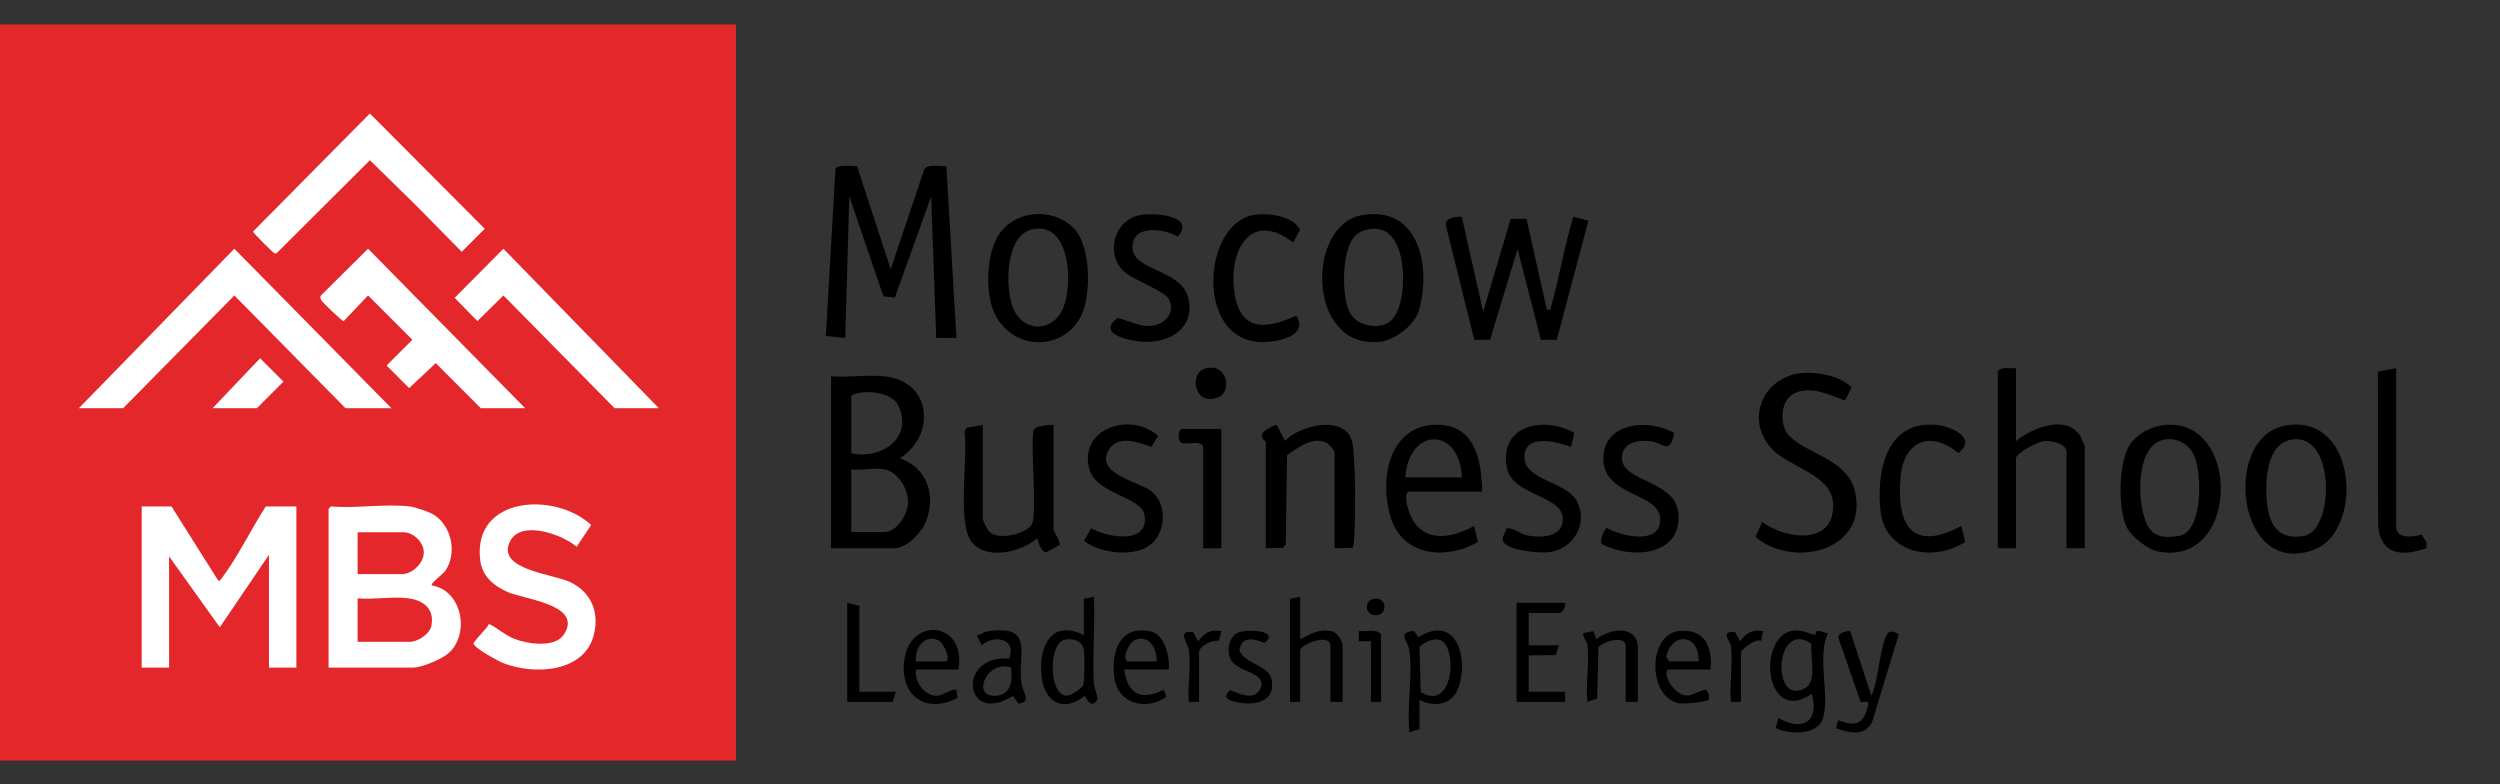 <svg width="102" height="32" viewBox="0 0 102 32" fill="none" xmlns="http://www.w3.org/2000/svg">
<rect x="0" y="0" width="102" height="32" fill="#333333" stroke="none"/>
<path d="M99 22.367C98.028 22.697 97.17 22.673 97.029 21.492L97.017 15.162L97.762 15.024V21.501C97.762 21.995 98.468 21.916 98.799 21.811L99 22.119V22.367Z" fill="black"/>
<path d="M34.968 6.787L36.341 10.984L37.71 6.907C37.888 6.661 38.334 6.813 38.611 6.776L39.023 13.789H38.197L37.992 8.012L36.51 12.143L36.043 12.088L34.651 8.013L34.486 13.788L33.696 13.707L34.084 6.91C34.16 6.678 34.754 6.788 34.968 6.786V6.787Z" fill="black"/>
<path d="M36.094 15.354C38.028 15.557 38.188 17.77 36.713 18.695C37.827 19.091 38.188 20.18 37.788 21.257C37.623 21.703 36.993 22.367 36.505 22.367H33.907V15.354C34.608 15.408 35.405 15.282 36.093 15.354H36.094ZM34.733 18.489C35.967 18.773 37.284 17.839 36.647 16.533C36.378 15.98 35.209 15.869 34.733 16.138V18.489ZM36.094 19.149C35.722 19.073 35.134 19.205 34.733 19.149V21.707H36.094C36.591 21.707 37.038 20.982 37.049 20.511C37.062 19.963 36.647 19.263 36.094 19.149Z" fill="black"/>
<path d="M59.64 8.845L60.514 12.717L61.636 8.929H62.28L63.113 12.634C63.328 12.657 63.244 12.634 63.28 12.512C63.635 11.307 63.819 10.046 64.193 8.846L64.809 9L63.517 13.863L62.869 13.867L61.917 10.158L60.795 13.863H60.151L58.991 9.199C58.948 8.877 59.392 8.834 59.642 8.845H59.64Z" fill="black"/>
<path d="M73.574 15.215C74.196 15.17 75.097 15.347 75.549 15.809L75.271 16.342C74.625 16.116 73.872 15.706 73.183 16.064C72.617 16.357 72.589 17.368 73.012 17.79C73.815 18.591 75.468 18.727 75.714 20.201C76.106 22.539 73.088 23.172 71.622 21.903L71.898 21.297C72.854 22.009 74.822 22.265 74.794 20.608C74.774 19.353 73.046 19.102 72.307 18.329C71.154 17.123 71.952 15.329 73.573 15.214L73.574 15.215Z" fill="black"/>
<path d="M82.252 15.025V17.995C82.901 17.462 84.327 16.88 84.88 17.801C84.913 17.855 85.058 18.179 85.058 18.201V22.367H84.315V18.449C84.315 18.081 83.671 17.965 83.374 18.002C83.122 18.033 82.252 18.483 82.252 18.696V22.367H81.51V15.149C81.686 14.933 82.003 15.048 82.252 15.025Z" fill="black"/>
<path d="M55.584 8.775C57.909 8.38 58.398 10.906 57.894 12.652C57.717 13.263 56.932 13.873 56.298 13.943C53.321 14.271 53.264 9.168 55.584 8.775ZM55.304 9.609C54.714 10.143 54.69 12.359 55.188 12.926C55.556 13.344 56.414 13.454 56.798 13.042C57.46 12.33 57.456 9.673 56.35 9.371C55.994 9.274 55.576 9.361 55.304 9.609Z" fill="black"/>
<path d="M60.473 20.057H57.461C57.289 20.169 57.402 20.619 57.461 20.801C57.892 22.146 59.087 22.044 60.142 21.459L60.302 22.111C59.048 22.848 57.271 22.71 56.76 21.171C56.249 19.633 56.641 17.329 58.617 17.329C60.189 17.329 60.443 18.777 60.473 20.056L60.473 20.057ZM59.648 19.479C59.555 17.392 57.465 17.426 57.338 19.479H59.648Z" fill="black"/>
<path d="M93.286 17.354C96.198 16.891 96.415 21.624 94.462 22.407C91.252 23.693 90.601 17.781 93.286 17.354ZM93.536 17.928C92.467 18.076 92.414 19.598 92.484 20.427C92.565 21.383 92.925 22.051 94.004 21.868C95.23 21.659 95.308 17.685 93.536 17.929V17.928Z" fill="black"/>
<path d="M43.779 9.279C44.471 9.95 44.493 11.669 44.245 12.533C43.755 14.236 41.55 14.473 40.655 12.938C40.162 12.092 40.218 10.362 40.768 9.553C41.437 8.568 42.932 8.459 43.779 9.279ZM42.135 9.351C41.009 9.579 41.008 11.697 41.317 12.524C41.705 13.56 42.94 13.603 43.376 12.572C43.783 11.612 43.686 9.035 42.135 9.351Z" fill="black"/>
<path d="M86.984 18.023C87.392 17.553 88.025 17.301 88.649 17.331C91.433 17.461 91.273 23.157 88.023 22.496C87.63 22.416 87.001 21.913 86.803 21.571C86.383 20.846 86.417 18.676 86.985 18.023H86.984ZM88.337 17.929C87.184 18.122 87.219 20.142 87.455 21.001C87.676 21.806 88.047 22 88.889 21.867C89.895 21.709 89.84 19.314 89.528 18.599C89.328 18.142 88.84 17.846 88.337 17.929Z" fill="black"/>
<path d="M40.095 17.335V21.171C40.095 21.216 40.286 21.609 40.34 21.669C40.706 22.077 41.82 21.785 42.082 21.425C42.343 21.066 42.033 18.185 42.168 17.552C42.232 17.367 42.789 17.334 42.983 17.335V21.584C42.983 21.703 43.266 22.049 43.237 22.232L42.691 22.533C42.486 22.529 42.36 22.13 42.322 21.954C41.694 22.527 40.241 22.873 39.645 22.116C39.043 21.349 39.499 18.651 39.352 17.623L39.432 17.455L40.096 17.335H40.095Z" fill="black"/>
<path d="M51.645 18.035C51.627 17.968 51.392 17.896 51.516 17.664C51.567 17.569 52.005 17.317 52.093 17.337L52.429 17.992C53.061 17.31 54.993 16.884 55.188 18.122C55.235 18.418 55.263 19.022 55.278 19.352C55.296 19.735 55.314 22.246 55.183 22.357L54.45 22.366V18.448C54.45 18.383 54.234 18.133 54.152 18.086C53.592 17.765 52.953 18.26 52.511 18.572L52.458 22.231L52.334 22.355L51.645 22.366V18.035Z" fill="black"/>
<path d="M47.66 12.163C47.434 11.845 46.302 11.437 45.926 11.133C45.034 10.412 45.456 8.918 46.58 8.762C47.151 8.683 48.792 8.793 48.052 9.66C47.504 9.315 46.175 9.144 46.204 10.108C46.234 11.072 48.239 10.975 48.492 12.198C48.766 13.526 47.503 14.094 46.362 13.916C45.813 13.83 44.807 13.557 45.599 12.973C46.217 13.123 46.792 13.512 47.414 13.146C47.754 12.946 47.904 12.507 47.66 12.164L47.66 12.163Z" fill="black"/>
<path d="M64.095 18.235C63.508 18.014 62.155 17.66 62.199 18.694C62.236 19.577 63.871 19.665 64.302 20.394C64.836 21.293 64.234 22.384 63.229 22.526C62.821 22.582 61.665 22.47 61.379 22.162C61.189 21.956 61.425 21.777 61.47 21.549C61.792 21.538 62.033 21.799 62.349 21.853C62.905 21.948 63.761 21.926 63.761 21.172C63.761 20.197 61.693 20.227 61.482 19.09C61.157 17.338 62.971 16.962 64.234 17.661L64.096 18.236L64.095 18.235Z" fill="black"/>
<path d="M46.996 22.172C46.348 22.77 44.892 22.582 44.227 22.069L44.517 21.548C45.176 21.94 46.895 22.232 46.697 21.01C46.576 20.267 44.712 20.155 44.442 19.135C44 17.459 46.168 16.786 47.252 17.787L46.976 18.232C46.451 18.054 45.642 17.732 45.256 18.328C44.62 19.309 46.455 19.659 46.943 20.017C47.604 20.505 47.595 21.624 46.998 22.173L46.996 22.172Z" fill="black"/>
<path d="M68.306 17.669C68.132 18.576 67.87 18.073 67.354 18.002C66.837 17.931 66.159 18.065 66.174 18.698C66.196 19.676 68.342 19.589 68.475 20.924C68.65 22.683 66.548 22.839 65.351 22.193C65.252 22.042 65.428 21.663 65.555 21.536C66.114 21.87 67.677 22.245 67.738 21.252C67.81 20.089 65.469 20.29 65.419 18.776C65.368 17.227 67.24 17.054 68.307 17.669H68.306Z" fill="black"/>
<path d="M80.023 21.459L80.18 22.109C78.867 22.957 76.914 22.58 76.725 20.841C76.546 19.196 76.977 17.1 79.068 17.344C79.652 17.411 80.689 17.901 79.892 18.485C78.787 17.542 77.678 17.99 77.546 19.435C77.368 21.4 77.983 22.547 80.023 21.46V21.459Z" fill="black"/>
<path d="M52.882 12.879C53.416 13.706 52.14 13.956 51.521 13.957C48.721 13.959 49.046 9.061 51.199 8.762C51.776 8.682 52.737 8.813 53.044 9.369L52.761 9.894C51.055 8.579 50.155 10.154 50.349 11.825C50.543 13.495 51.573 13.486 52.883 12.879H52.882Z" fill="black"/>
<path d="M74.068 25.895C74.083 25.887 74.081 25.757 74.137 25.746C74.282 25.718 74.437 25.82 74.58 25.834C74.128 26.782 74.66 28.386 74.379 29.302C74.159 30.017 72.995 29.974 72.444 29.702L72.561 29.297C73.548 29.857 74.242 29.447 73.919 28.307C72.342 29.417 71.769 27.014 72.603 26.041C73.165 25.384 73.939 25.962 74.068 25.894V25.895ZM73.906 26.259C72.409 25.243 72.245 28.847 73.648 28.076C74.156 27.797 73.845 26.784 73.906 26.259Z" fill="black"/>
<path d="M49.83 17.501V22.369H49.088V18.202C48.903 17.936 48.376 18.182 48.175 18.042C48.025 17.942 48.094 17.501 48.221 17.501H49.83Z" fill="black"/>
<path d="M44.22 24.429L44.632 24.347C44.681 25.502 44.568 26.706 44.629 27.856C44.641 28.068 44.813 28.442 44.76 28.552C44.597 28.883 44.36 28.631 44.262 28.389C43.394 29.087 42.615 28.664 42.497 27.596C42.364 26.397 42.881 25.242 44.22 25.914V24.429ZM43.456 26.093C42.756 26.232 42.789 28.384 43.518 28.383C43.698 28.383 44.15 28.098 44.203 27.918C44.256 27.738 44.253 26.746 44.224 26.529C44.175 26.168 43.804 26.025 43.455 26.093H43.456Z" fill="black"/>
<path d="M57.503 26.535C57.449 26.162 56.974 25.787 57.696 25.745L57.872 25.997C59.402 25.035 59.937 26.83 59.508 28.045C59.255 28.759 58.55 28.875 57.914 28.556V29.752L57.502 29.876C57.396 28.843 57.645 27.532 57.502 26.535H57.503ZM58.881 26.188C58.599 25.952 58.151 26.18 57.914 26.386L57.963 28.235C59.258 29.023 59.443 26.658 58.881 26.188Z" fill="black"/>
<path d="M63.855 24.595C63.913 24.712 63.728 25.007 63.649 25.007H62.37V26.327H63.608L63.472 26.728L62.37 26.74V28.225H63.855V28.637H61.875V24.595H63.855Z" fill="black"/>
<path d="M53.047 24.347V26.079C53.495 25.868 53.783 25.648 54.325 25.752C54.56 25.796 54.78 26.165 54.78 26.368V28.637H54.285V26.368C54.285 25.786 53.047 26.304 53.047 26.533V28.637H52.635V24.429L53.047 24.347Z" fill="black"/>
<path d="M75.487 25.75L76.354 28.39C76.653 27.754 76.681 26.438 76.987 25.888C77.1 25.684 77.299 25.785 77.472 25.88L76.374 29.483C76.023 30.07 75.454 29.892 74.909 29.709L74.997 29.383C75.719 29.675 76.053 29.544 76.222 28.752C76.27 28.523 76.003 28.706 75.909 28.628L75.005 26.022C74.993 25.823 75.328 25.733 75.487 25.75Z" fill="black"/>
<path d="M69.795 27.316H68.104C67.765 27.316 68.228 28.381 68.847 28.377C69.05 28.377 69.469 28.119 69.584 28.145C69.716 28.175 69.758 28.495 69.71 28.551C69.637 28.636 68.723 28.729 68.536 28.699C67.203 28.485 67.223 25.864 68.51 25.744C69.554 25.647 69.871 26.389 69.795 27.316ZM69.3 26.986C69.356 25.9 68.251 25.727 67.979 26.785L68.104 26.986H69.3Z" fill="black"/>
<path d="M39.105 27.317H37.373C37.292 27.798 37.722 28.403 38.23 28.386C38.495 28.377 38.741 28.117 39.022 28.142L39.07 28.476C37.877 29.099 36.795 28.504 36.876 27.113C36.994 25.095 39.457 25.309 39.105 27.316V27.317ZM37.373 26.987H38.569C38.829 26.987 38.521 26.232 38.278 26.122C37.712 25.864 37.301 26.461 37.373 26.987Z" fill="black"/>
<path d="M47.685 27.318H45.87C45.993 28.331 46.584 28.608 47.469 28.137L47.595 28.423C46.75 29.026 45.585 28.715 45.458 27.607C45.337 26.551 45.708 25.484 46.966 25.768C47.526 25.894 47.736 26.826 47.685 27.318ZM47.19 26.988C47.223 26.465 46.869 25.856 46.284 26.124C46.085 26.215 45.765 26.82 45.994 26.988H47.19Z" fill="black"/>
<path d="M41.331 28.389C39.338 29.655 39.016 26.698 41.173 26.869C41.5 26.075 40.585 25.867 40.053 26.323L39.849 25.918C40.014 25.9 40.143 25.778 40.306 25.755C42.199 25.489 41.524 26.618 41.672 27.845C41.722 28.266 42.127 28.63 41.55 28.709L41.331 28.39V28.389ZM41.25 27.234C40.273 26.9 39.603 28.45 40.625 28.389C41.272 28.35 41.316 27.75 41.25 27.234Z" fill="black"/>
<path d="M64.763 26.285C64.751 26.201 64.541 25.912 64.598 25.832L65.006 25.751L65.133 26.077C65.684 25.632 66.825 25.48 66.825 26.449V28.636H66.33V26.367C66.33 25.89 65.426 26.161 65.216 26.407L65.164 28.5L64.763 28.636C64.691 27.901 64.86 26.995 64.763 26.284V26.285Z" fill="black"/>
<path d="M35.063 28.225H36.548L36.424 28.637H34.568V24.595L35.063 24.718V28.225Z" fill="black"/>
<path d="M51.373 27.671C51.139 27.396 50.435 27.32 50.208 26.898C50.031 26.568 50.15 25.965 50.511 25.811C50.873 25.658 52.23 25.707 51.596 26.235C51.155 26.059 50.671 25.924 50.568 26.528C50.766 27.089 51.745 27.126 51.875 27.706C52.063 28.538 51.337 28.781 50.651 28.681C50.285 28.629 49.756 28.511 50.199 28.16C50.649 28.336 51.246 28.628 51.466 27.998C51.485 27.881 51.45 27.76 51.373 27.669V27.671Z" fill="black"/>
<path d="M48.51 26.533C48.465 26.216 47.992 25.713 48.678 25.785L48.88 26.16C49.161 25.821 49.361 25.671 49.829 25.749L49.733 26.147C49.48 26.088 48.922 26.358 48.922 26.615V28.636H48.51C48.443 27.982 48.601 27.165 48.51 26.533Z" fill="black"/>
<path d="M70.62 26.368C70.588 26.117 70.16 25.755 70.788 25.782L70.991 26.16C71.273 25.822 71.472 25.671 71.94 25.75L71.846 26.15C71.633 26.02 71.033 26.514 71.033 26.616V28.637H70.62C70.554 27.923 70.71 27.062 70.62 26.368Z" fill="black"/>
<path d="M56.347 28.637H55.935V26.162H55.439V25.748C55.735 25.786 56.13 25.638 56.347 25.873V28.637Z" fill="black"/>
<path d="M49.146 15.043C50.08 14.767 50.277 15.968 49.726 16.201C48.709 16.63 48.519 15.229 49.146 15.043Z" fill="black"/>
<path d="M55.993 24.445C56.609 24.261 56.667 25.181 56.063 25.092C55.698 25.04 55.665 24.544 55.993 24.445Z" fill="black"/>
<rect y="1" width="30.03" height="30.03" fill="#E4272A"/>
<path d="M6.997 20.663L8.904 23.688C8.996 23.707 9.015 23.634 9.057 23.577C9.706 22.719 10.251 21.576 10.843 20.663H12.092V27.237H10.974V22.635L8.968 25.593L6.899 22.701V27.237H5.781V20.663H6.997Z" fill="white"/>
<path d="M16.726 20.664C16.944 20.69 17.512 20.882 17.702 21.003C18.436 21.47 18.657 22.574 18.169 23.289C18.083 23.414 17.547 23.81 17.614 23.884C18.836 24.084 19.18 25.805 18.339 26.615C18.067 26.878 17.223 27.237 16.857 27.237H13.406V20.762L13.505 20.663C14.523 20.751 15.732 20.546 16.726 20.663L16.726 20.664ZM14.59 23.425H16.398C16.813 23.425 17.294 22.977 17.291 22.537C17.288 22.122 16.864 21.716 16.463 21.716H14.59V23.425ZM16.66 24.411C16.033 24.326 15.237 24.473 14.59 24.411V26.186H16.726C17.031 26.186 17.53 25.876 17.598 25.546C17.74 24.857 17.298 24.497 16.66 24.411Z" fill="white"/>
<path d="M3.218 16.655L9.561 10.148L15.97 16.655H14.097L9.561 12.055L5.025 16.655H3.218Z" fill="white"/>
<path d="M23.528 22.308C22.944 21.805 21.281 21.207 20.822 22.064C20.189 23.248 22.594 23.413 23.291 23.762C24.126 24.179 24.45 24.974 24.236 25.873C23.859 27.457 21.785 27.546 20.527 27.052C20.295 26.96 19.472 26.498 19.353 26.318C19.287 26.218 19.34 26.219 19.387 26.151C19.549 25.917 19.809 25.711 19.952 25.457C20.311 25.623 20.587 25.908 20.988 26.065C21.526 26.277 22.637 26.444 23.005 25.889C23.806 24.678 21.406 24.455 20.725 24.159C20.151 23.908 19.675 23.522 19.593 22.858C19.272 20.245 22.643 20.047 24.12 21.419L23.528 22.306V22.308Z" fill="white"/>
<path d="M16.992 8.399L15.092 6.536L11.302 10.315C11.253 10.359 11.223 10.342 11.172 10.315C11.118 10.288 10.332 9.507 10.322 9.448L15.091 4.63L19.777 9.334L18.838 10.273L16.992 8.399Z" fill="white"/>
<path d="M21.426 16.655H19.619L17.778 14.816L16.693 15.835L15.774 14.913L16.824 13.861L15.017 12.055L14.022 13.101C13.961 13.111 13.162 12.345 13.111 12.251C13.08 12.193 13.053 12.123 13.087 12.062L15.017 10.148L21.426 16.655Z" fill="white"/>
<path d="M26.882 16.655H25.075L20.539 12.055L19.478 13.101L18.55 12.151L20.539 10.148L26.882 16.655Z" fill="white"/>
<path d="M8.674 16.654L10.613 14.617L11.565 15.569L10.481 16.654H8.674Z" fill="white"/>
</svg>
